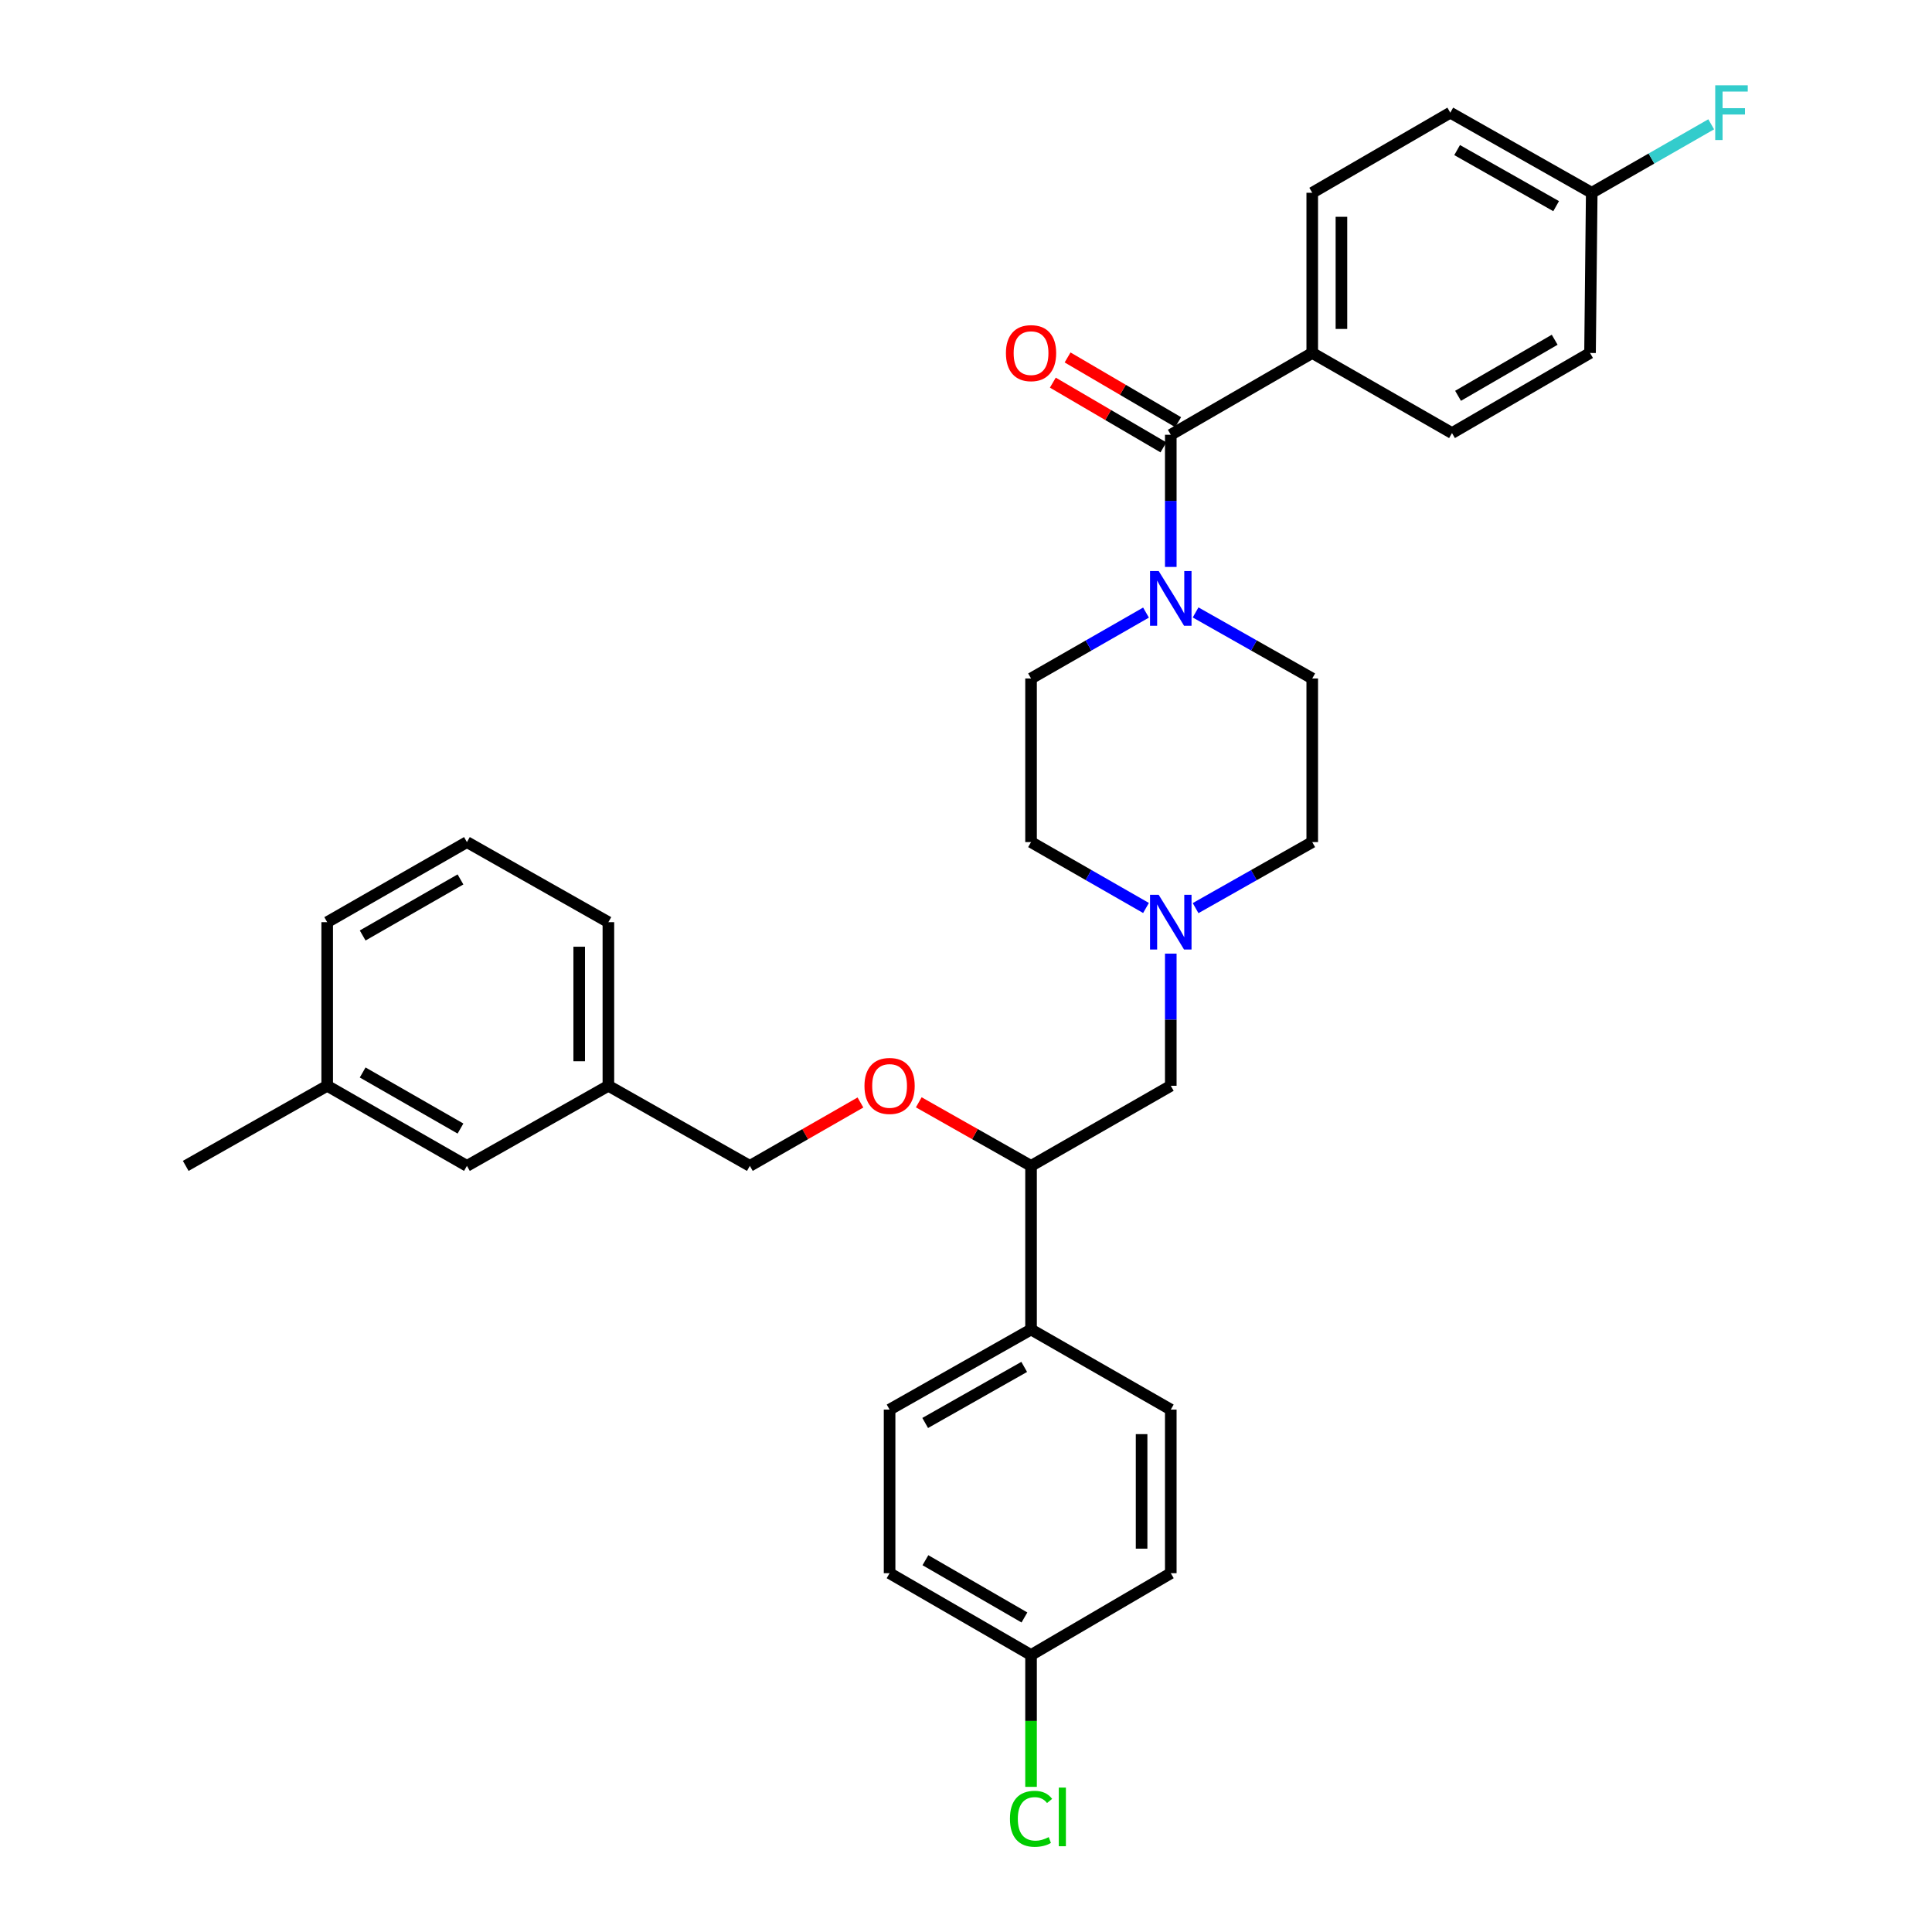 <?xml version='1.0' encoding='iso-8859-1'?>
<svg version='1.1' baseProfile='full'
              xmlns='http://www.w3.org/2000/svg'
                      xmlns:rdkit='http://www.rdkit.org/xml'
                      xmlns:xlink='http://www.w3.org/1999/xlink'
                  xml:space='preserve'
width='1000px' height='1000px' viewBox='0 0 1000 1000'>
<!-- END OF HEADER -->
<rect style='opacity:1.0;fill:#FFFFFF;stroke:none' width='1000' height='1000' x='0' y='0'> </rect>
<path class='bond-0' d='M 533.667,351.182 L 533.667,435.865' style='fill:none;fill-rule:evenodd;stroke:#000000;stroke-width:6px;stroke-linecap:butt;stroke-linejoin:miter;stroke-opacity:1' />
<path class='bond-1' d='M 533.667,351.182 L 563.419,334.127' style='fill:none;fill-rule:evenodd;stroke:#000000;stroke-width:6px;stroke-linecap:butt;stroke-linejoin:miter;stroke-opacity:1' />
<path class='bond-1' d='M 563.419,334.127 L 593.171,317.073' style='fill:none;fill-rule:evenodd;stroke:#0000FF;stroke-width:6px;stroke-linecap:butt;stroke-linejoin:miter;stroke-opacity:1' />
<path class='bond-2' d='M 533.667,435.865 L 563.419,452.916' style='fill:none;fill-rule:evenodd;stroke:#000000;stroke-width:6px;stroke-linecap:butt;stroke-linejoin:miter;stroke-opacity:1' />
<path class='bond-2' d='M 563.419,452.916 L 593.171,469.968' style='fill:none;fill-rule:evenodd;stroke:#0000FF;stroke-width:6px;stroke-linecap:butt;stroke-linejoin:miter;stroke-opacity:1' />
<path class='bond-3' d='M 618.839,470.046 L 649.026,452.956' style='fill:none;fill-rule:evenodd;stroke:#0000FF;stroke-width:6px;stroke-linecap:butt;stroke-linejoin:miter;stroke-opacity:1' />
<path class='bond-3' d='M 649.026,452.956 L 679.214,435.865' style='fill:none;fill-rule:evenodd;stroke:#000000;stroke-width:6px;stroke-linecap:butt;stroke-linejoin:miter;stroke-opacity:1' />
<path class='bond-4' d='M 605.995,493.594 L 605.995,527.797' style='fill:none;fill-rule:evenodd;stroke:#0000FF;stroke-width:6px;stroke-linecap:butt;stroke-linejoin:miter;stroke-opacity:1' />
<path class='bond-4' d='M 605.995,527.797 L 605.995,562' style='fill:none;fill-rule:evenodd;stroke:#000000;stroke-width:6px;stroke-linecap:butt;stroke-linejoin:miter;stroke-opacity:1' />
<path class='bond-5' d='M 679.214,435.865 L 679.214,351.182' style='fill:none;fill-rule:evenodd;stroke:#000000;stroke-width:6px;stroke-linecap:butt;stroke-linejoin:miter;stroke-opacity:1' />
<path class='bond-6' d='M 679.214,351.182 L 649.026,334.088' style='fill:none;fill-rule:evenodd;stroke:#000000;stroke-width:6px;stroke-linecap:butt;stroke-linejoin:miter;stroke-opacity:1' />
<path class='bond-6' d='M 649.026,334.088 L 618.839,316.994' style='fill:none;fill-rule:evenodd;stroke:#0000FF;stroke-width:6px;stroke-linecap:butt;stroke-linejoin:miter;stroke-opacity:1' />
<path class='bond-7' d='M 605.995,293.445 L 605.995,259.242' style='fill:none;fill-rule:evenodd;stroke:#0000FF;stroke-width:6px;stroke-linecap:butt;stroke-linejoin:miter;stroke-opacity:1' />
<path class='bond-7' d='M 605.995,259.242 L 605.995,225.039' style='fill:none;fill-rule:evenodd;stroke:#000000;stroke-width:6px;stroke-linecap:butt;stroke-linejoin:miter;stroke-opacity:1' />
<path class='bond-8' d='M 609.811,218.52 L 581.195,201.768' style='fill:none;fill-rule:evenodd;stroke:#000000;stroke-width:6px;stroke-linecap:butt;stroke-linejoin:miter;stroke-opacity:1' />
<path class='bond-8' d='M 581.195,201.768 L 552.578,185.015' style='fill:none;fill-rule:evenodd;stroke:#FF0000;stroke-width:6px;stroke-linecap:butt;stroke-linejoin:miter;stroke-opacity:1' />
<path class='bond-8' d='M 602.179,231.557 L 573.563,214.805' style='fill:none;fill-rule:evenodd;stroke:#000000;stroke-width:6px;stroke-linecap:butt;stroke-linejoin:miter;stroke-opacity:1' />
<path class='bond-8' d='M 573.563,214.805 L 544.946,198.053' style='fill:none;fill-rule:evenodd;stroke:#FF0000;stroke-width:6px;stroke-linecap:butt;stroke-linejoin:miter;stroke-opacity:1' />
<path class='bond-9' d='M 605.995,225.039 L 679.214,182.697' style='fill:none;fill-rule:evenodd;stroke:#000000;stroke-width:6px;stroke-linecap:butt;stroke-linejoin:miter;stroke-opacity:1' />
<path class='bond-10' d='M 605.995,562 L 533.667,603.46' style='fill:none;fill-rule:evenodd;stroke:#000000;stroke-width:6px;stroke-linecap:butt;stroke-linejoin:miter;stroke-opacity:1' />
<path class='bond-11' d='M 533.667,603.46 L 533.667,688.144' style='fill:none;fill-rule:evenodd;stroke:#000000;stroke-width:6px;stroke-linecap:butt;stroke-linejoin:miter;stroke-opacity:1' />
<path class='bond-12' d='M 533.667,603.46 L 504.609,587.007' style='fill:none;fill-rule:evenodd;stroke:#000000;stroke-width:6px;stroke-linecap:butt;stroke-linejoin:miter;stroke-opacity:1' />
<path class='bond-12' d='M 504.609,587.007 L 475.552,570.553' style='fill:none;fill-rule:evenodd;stroke:#FF0000;stroke-width:6px;stroke-linecap:butt;stroke-linejoin:miter;stroke-opacity:1' />
<path class='bond-13' d='M 533.667,688.144 L 460.448,729.604' style='fill:none;fill-rule:evenodd;stroke:#000000;stroke-width:6px;stroke-linecap:butt;stroke-linejoin:miter;stroke-opacity:1' />
<path class='bond-13' d='M 530.128,707.508 L 478.875,736.531' style='fill:none;fill-rule:evenodd;stroke:#000000;stroke-width:6px;stroke-linecap:butt;stroke-linejoin:miter;stroke-opacity:1' />
<path class='bond-14' d='M 533.667,688.144 L 605.995,729.604' style='fill:none;fill-rule:evenodd;stroke:#000000;stroke-width:6px;stroke-linecap:butt;stroke-linejoin:miter;stroke-opacity:1' />
<path class='bond-15' d='M 445.364,570.647 L 416.741,587.054' style='fill:none;fill-rule:evenodd;stroke:#FF0000;stroke-width:6px;stroke-linecap:butt;stroke-linejoin:miter;stroke-opacity:1' />
<path class='bond-15' d='M 416.741,587.054 L 388.119,603.46' style='fill:none;fill-rule:evenodd;stroke:#000000;stroke-width:6px;stroke-linecap:butt;stroke-linejoin:miter;stroke-opacity:1' />
<path class='bond-16' d='M 460.448,729.604 L 460.448,814.287' style='fill:none;fill-rule:evenodd;stroke:#000000;stroke-width:6px;stroke-linecap:butt;stroke-linejoin:miter;stroke-opacity:1' />
<path class='bond-17' d='M 460.448,814.287 L 533.667,856.628' style='fill:none;fill-rule:evenodd;stroke:#000000;stroke-width:6px;stroke-linecap:butt;stroke-linejoin:miter;stroke-opacity:1' />
<path class='bond-17' d='M 478.993,807.56 L 530.246,837.199' style='fill:none;fill-rule:evenodd;stroke:#000000;stroke-width:6px;stroke-linecap:butt;stroke-linejoin:miter;stroke-opacity:1' />
<path class='bond-18' d='M 533.667,856.628 L 605.995,814.287' style='fill:none;fill-rule:evenodd;stroke:#000000;stroke-width:6px;stroke-linecap:butt;stroke-linejoin:miter;stroke-opacity:1' />
<path class='bond-19' d='M 533.667,856.628 L 533.667,890.752' style='fill:none;fill-rule:evenodd;stroke:#000000;stroke-width:6px;stroke-linecap:butt;stroke-linejoin:miter;stroke-opacity:1' />
<path class='bond-19' d='M 533.667,890.752 L 533.667,924.875' style='fill:none;fill-rule:evenodd;stroke:#00CC00;stroke-width:6px;stroke-linecap:butt;stroke-linejoin:miter;stroke-opacity:1' />
<path class='bond-20' d='M 605.995,814.287 L 605.995,729.604' style='fill:none;fill-rule:evenodd;stroke:#000000;stroke-width:6px;stroke-linecap:butt;stroke-linejoin:miter;stroke-opacity:1' />
<path class='bond-20' d='M 590.888,801.584 L 590.888,742.306' style='fill:none;fill-rule:evenodd;stroke:#000000;stroke-width:6px;stroke-linecap:butt;stroke-linejoin:miter;stroke-opacity:1' />
<path class='bond-21' d='M 388.119,603.46 L 314.9,562' style='fill:none;fill-rule:evenodd;stroke:#000000;stroke-width:6px;stroke-linecap:butt;stroke-linejoin:miter;stroke-opacity:1' />
<path class='bond-22' d='M 314.9,562 L 314.9,477.317' style='fill:none;fill-rule:evenodd;stroke:#000000;stroke-width:6px;stroke-linecap:butt;stroke-linejoin:miter;stroke-opacity:1' />
<path class='bond-22' d='M 299.794,549.298 L 299.794,490.02' style='fill:none;fill-rule:evenodd;stroke:#000000;stroke-width:6px;stroke-linecap:butt;stroke-linejoin:miter;stroke-opacity:1' />
<path class='bond-23' d='M 314.9,562 L 241.682,603.46' style='fill:none;fill-rule:evenodd;stroke:#000000;stroke-width:6px;stroke-linecap:butt;stroke-linejoin:miter;stroke-opacity:1' />
<path class='bond-24' d='M 314.9,477.317 L 241.682,435.865' style='fill:none;fill-rule:evenodd;stroke:#000000;stroke-width:6px;stroke-linecap:butt;stroke-linejoin:miter;stroke-opacity:1' />
<path class='bond-25' d='M 241.682,435.865 L 169.353,477.317' style='fill:none;fill-rule:evenodd;stroke:#000000;stroke-width:6px;stroke-linecap:butt;stroke-linejoin:miter;stroke-opacity:1' />
<path class='bond-25' d='M 238.344,455.19 L 187.714,484.206' style='fill:none;fill-rule:evenodd;stroke:#000000;stroke-width:6px;stroke-linecap:butt;stroke-linejoin:miter;stroke-opacity:1' />
<path class='bond-26' d='M 169.353,477.317 L 169.353,562' style='fill:none;fill-rule:evenodd;stroke:#000000;stroke-width:6px;stroke-linecap:butt;stroke-linejoin:miter;stroke-opacity:1' />
<path class='bond-27' d='M 169.353,562 L 241.682,603.46' style='fill:none;fill-rule:evenodd;stroke:#000000;stroke-width:6px;stroke-linecap:butt;stroke-linejoin:miter;stroke-opacity:1' />
<path class='bond-27' d='M 187.715,555.113 L 238.345,584.135' style='fill:none;fill-rule:evenodd;stroke:#000000;stroke-width:6px;stroke-linecap:butt;stroke-linejoin:miter;stroke-opacity:1' />
<path class='bond-28' d='M 169.353,562 L 96.135,603.46' style='fill:none;fill-rule:evenodd;stroke:#000000;stroke-width:6px;stroke-linecap:butt;stroke-linejoin:miter;stroke-opacity:1' />
<path class='bond-29' d='M 679.214,182.697 L 679.214,99.777' style='fill:none;fill-rule:evenodd;stroke:#000000;stroke-width:6px;stroke-linecap:butt;stroke-linejoin:miter;stroke-opacity:1' />
<path class='bond-29' d='M 694.321,170.259 L 694.321,112.215' style='fill:none;fill-rule:evenodd;stroke:#000000;stroke-width:6px;stroke-linecap:butt;stroke-linejoin:miter;stroke-opacity:1' />
<path class='bond-30' d='M 679.214,182.697 L 751.551,224.157' style='fill:none;fill-rule:evenodd;stroke:#000000;stroke-width:6px;stroke-linecap:butt;stroke-linejoin:miter;stroke-opacity:1' />
<path class='bond-31' d='M 679.214,99.777 L 750.67,58.316' style='fill:none;fill-rule:evenodd;stroke:#000000;stroke-width:6px;stroke-linecap:butt;stroke-linejoin:miter;stroke-opacity:1' />
<path class='bond-32' d='M 751.551,224.157 L 822.999,182.697' style='fill:none;fill-rule:evenodd;stroke:#000000;stroke-width:6px;stroke-linecap:butt;stroke-linejoin:miter;stroke-opacity:1' />
<path class='bond-32' d='M 754.686,204.872 L 804.7,175.85' style='fill:none;fill-rule:evenodd;stroke:#000000;stroke-width:6px;stroke-linecap:butt;stroke-linejoin:miter;stroke-opacity:1' />
<path class='bond-33' d='M 750.67,58.316 L 823.88,99.777' style='fill:none;fill-rule:evenodd;stroke:#000000;stroke-width:6px;stroke-linecap:butt;stroke-linejoin:miter;stroke-opacity:1' />
<path class='bond-33' d='M 754.207,77.681 L 805.454,106.703' style='fill:none;fill-rule:evenodd;stroke:#000000;stroke-width:6px;stroke-linecap:butt;stroke-linejoin:miter;stroke-opacity:1' />
<path class='bond-34' d='M 822.999,182.697 L 823.88,99.777' style='fill:none;fill-rule:evenodd;stroke:#000000;stroke-width:6px;stroke-linecap:butt;stroke-linejoin:miter;stroke-opacity:1' />
<path class='bond-35' d='M 823.88,99.777 L 854.797,82.057' style='fill:none;fill-rule:evenodd;stroke:#000000;stroke-width:6px;stroke-linecap:butt;stroke-linejoin:miter;stroke-opacity:1' />
<path class='bond-35' d='M 854.797,82.057 L 885.713,64.337' style='fill:none;fill-rule:evenodd;stroke:#33CCCC;stroke-width:6px;stroke-linecap:butt;stroke-linejoin:miter;stroke-opacity:1' />
<path  class='atom-2' d='M 599.735 463.157
L 609.015 478.157
Q 609.935 479.637, 611.415 482.317
Q 612.895 484.997, 612.975 485.157
L 612.975 463.157
L 616.735 463.157
L 616.735 491.477
L 612.855 491.477
L 602.895 475.077
Q 601.735 473.157, 600.495 470.957
Q 599.295 468.757, 598.935 468.077
L 598.935 491.477
L 595.255 491.477
L 595.255 463.157
L 599.735 463.157
' fill='#0000FF'/>
<path  class='atom-5' d='M 599.735 295.562
L 609.015 310.562
Q 609.935 312.042, 611.415 314.722
Q 612.895 317.402, 612.975 317.562
L 612.975 295.562
L 616.735 295.562
L 616.735 323.882
L 612.855 323.882
L 602.895 307.482
Q 601.735 305.562, 600.495 303.362
Q 599.295 301.162, 598.935 300.482
L 598.935 323.882
L 595.255 323.882
L 595.255 295.562
L 599.735 295.562
' fill='#0000FF'/>
<path  class='atom-7' d='M 520.667 182.777
Q 520.667 175.977, 524.027 172.177
Q 527.387 168.377, 533.667 168.377
Q 539.947 168.377, 543.307 172.177
Q 546.667 175.977, 546.667 182.777
Q 546.667 189.657, 543.267 193.577
Q 539.867 197.457, 533.667 197.457
Q 527.427 197.457, 524.027 193.577
Q 520.667 189.697, 520.667 182.777
M 533.667 194.257
Q 537.987 194.257, 540.307 191.377
Q 542.667 188.457, 542.667 182.777
Q 542.667 177.217, 540.307 174.417
Q 537.987 171.577, 533.667 171.577
Q 529.347 171.577, 526.987 174.377
Q 524.667 177.177, 524.667 182.777
Q 524.667 188.497, 526.987 191.377
Q 529.347 194.257, 533.667 194.257
' fill='#FF0000'/>
<path  class='atom-11' d='M 447.448 562.08
Q 447.448 555.28, 450.808 551.48
Q 454.168 547.68, 460.448 547.68
Q 466.728 547.68, 470.088 551.48
Q 473.448 555.28, 473.448 562.08
Q 473.448 568.96, 470.048 572.88
Q 466.648 576.76, 460.448 576.76
Q 454.208 576.76, 450.808 572.88
Q 447.448 569, 447.448 562.08
M 460.448 573.56
Q 464.768 573.56, 467.088 570.68
Q 469.448 567.76, 469.448 562.08
Q 469.448 556.52, 467.088 553.72
Q 464.768 550.88, 460.448 550.88
Q 456.128 550.88, 453.768 553.68
Q 451.448 556.48, 451.448 562.08
Q 451.448 567.8, 453.768 570.68
Q 456.128 573.56, 460.448 573.56
' fill='#FF0000'/>
<path  class='atom-25' d='M 522.747 941.41
Q 522.747 934.37, 526.027 930.69
Q 529.347 926.97, 535.627 926.97
Q 541.467 926.97, 544.587 931.09
L 541.947 933.25
Q 539.667 930.25, 535.627 930.25
Q 531.347 930.25, 529.067 933.13
Q 526.827 935.97, 526.827 941.41
Q 526.827 947.01, 529.147 949.89
Q 531.507 952.77, 536.067 952.77
Q 539.187 952.77, 542.827 950.89
L 543.947 953.89
Q 542.467 954.85, 540.227 955.41
Q 537.987 955.97, 535.507 955.97
Q 529.347 955.97, 526.027 952.21
Q 522.747 948.45, 522.747 941.41
' fill='#00CC00'/>
<path  class='atom-25' d='M 548.027 925.25
L 551.707 925.25
L 551.707 955.61
L 548.027 955.61
L 548.027 925.25
' fill='#00CC00'/>
<path  class='atom-32' d='M 887.798 44.156
L 904.638 44.156
L 904.638 47.396
L 891.598 47.396
L 891.598 55.996
L 903.198 55.996
L 903.198 59.276
L 891.598 59.276
L 891.598 72.476
L 887.798 72.476
L 887.798 44.156
' fill='#33CCCC'/>
</svg>
